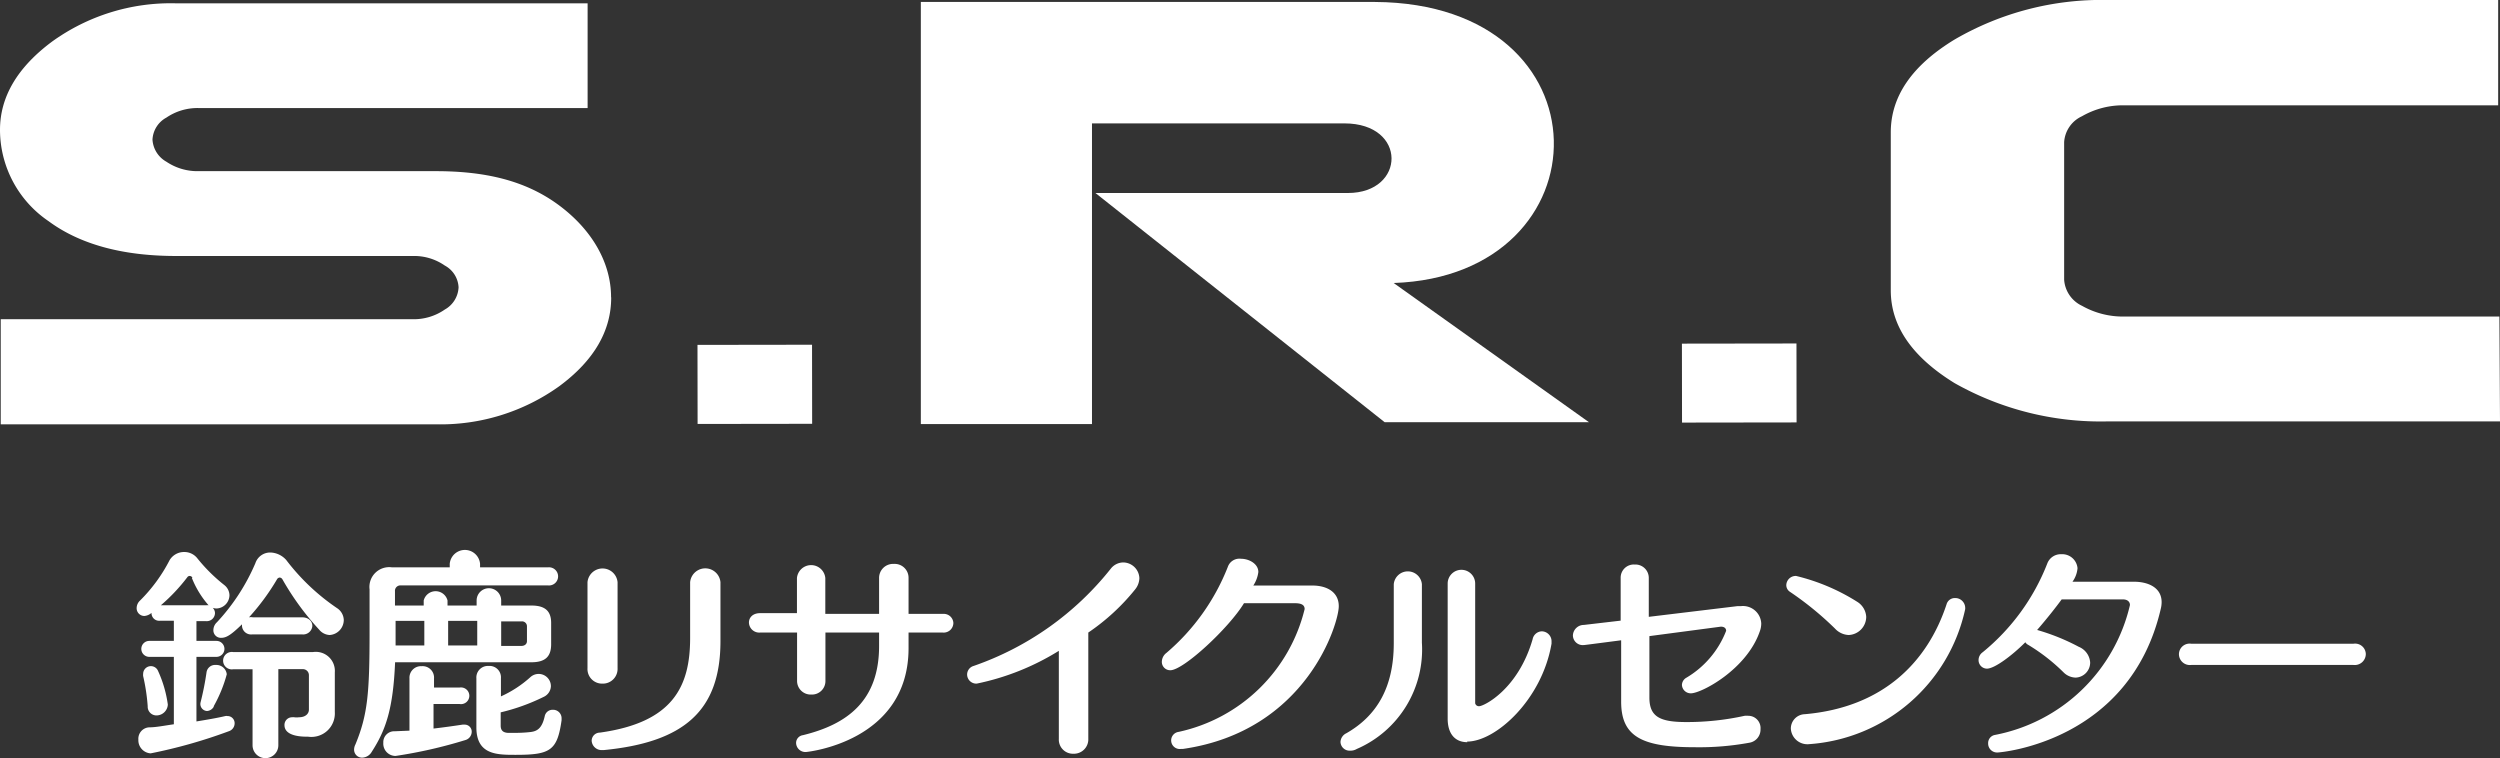 <svg xmlns="http://www.w3.org/2000/svg" viewBox="0 0 203.62 61.75"><rect x="0" y="0" width="203.62" height="61.75" fill="#333333" stroke="none"/><defs><style>.cls-1{fill:#fff;}</style></defs><title>アセット 3</title><g id="レイヤー_2" data-name="レイヤー 2"><g id="レイヤー_1-2" data-name="レイヤー 1"><path class="cls-1" d="M49.78,24.23c0,2.72-1.4,5.13-4.22,7.22A16.6,16.6,0,0,1,35.5,34.56l-35.44,0V26l33.58,0a4.42,4.42,0,0,0,2.59-.79,2.18,2.18,0,0,0,1.12-1.81,2.13,2.13,0,0,0-1.12-1.77,4.37,4.37,0,0,0-2.6-.78l-19.28,0c-3.94,0-7.6-.77-10.4-2.84A9,9,0,0,1,0,10.58C0,7.9,1.4,5.51,4.21,3.41A16.52,16.52,0,0,1,14.31.27l33.55,0V8.8l-31.69,0a4.5,4.5,0,0,0-2.62.78,2.16,2.16,0,0,0-1.13,1.79,2.21,2.21,0,0,0,1.13,1.8,4.52,4.52,0,0,0,2.63.77l19.28,0c3.92,0,7.27.7,10.07,2.78s4.24,4.8,4.24,7.48"/><rect class="cls-1" x="56.81" y="28.09" width="9.33" height="6.44" transform="translate(-0.04 0.08) rotate(-0.08)"/><rect class="cls-1" x="137" y="27.97" width="9.33" height="6.43" transform="translate(-0.05 0.21) rotate(-0.08)"/><path class="cls-1" d="M203.62,34.32l-31.88,0a24.18,24.18,0,0,1-12.55-3.12Q154,28,154,23.65l0-12.87q0-4.39,5.18-7.55A23.81,23.81,0,0,1,171.7,0l31.77,0,0,8.58-30.37,0a6.68,6.68,0,0,0-3.53.89,2.49,2.49,0,0,0-1.45,2.11V22.78a2.54,2.54,0,0,0,1.46,2.13,6.77,6.77,0,0,0,3.53.87l30.46,0Z"/><path class="cls-1" d="M113.51,23.05C131,22.45,131.31.28,112,.16l-37,0,0,34.38,13.94,0,0-24.49,20.56,0c5.14,0,5,5.67.28,5.67l-20.56,0,23.56,18.67,16.64,0Z"/><path class="cls-1" d="M12.27,61.36a1.07,1.07,0,0,1-1-1.12.93.93,0,0,1,.89-1c.54,0,1.23-.14,2-.25V53.5h-2a.65.65,0,1,1,0-1.3h2V50.56H13a.62.62,0,0,1-.66-.64v0l-.09.07a1,1,0,0,1-.5.18.63.63,0,0,1-.62-.66.84.84,0,0,1,.27-.59,13,13,0,0,0,2.41-3.29,1.37,1.37,0,0,1,1.2-.67,1.34,1.34,0,0,1,1.06.51,13.57,13.57,0,0,0,2.21,2.19,1.09,1.09,0,0,1,.41.82,1.1,1.1,0,0,1-1.05,1.08,1.12,1.12,0,0,1-.31-.05.62.62,0,0,1,.18.43.67.67,0,0,1-.74.65H16V52.2h1.63a.65.65,0,1,1,0,1.3H16v5.26c.85-.14,1.68-.28,2.36-.44a.44.44,0,0,1,.16,0,.58.58,0,0,1,.59.6.68.68,0,0,1-.48.64A41.54,41.54,0,0,1,12.27,61.36Zm1.4-4a.93.93,0,0,1-.93.91.71.71,0,0,1-.71-.75,15.94,15.94,0,0,0-.37-2.45.62.62,0,0,1,0-.18.63.63,0,0,1,1.21-.25A9.75,9.75,0,0,1,13.67,57.39Zm2-10.31a.26.26,0,0,0-.22-.14.23.23,0,0,0-.19.1A14.84,14.84,0,0,1,13.1,49.3h3.68a.75.75,0,0,1,.21,0A7.64,7.64,0,0,1,15.63,47.08Zm1.76,10.47a.68.68,0,0,1-.57.39.57.57,0,0,1-.52-.72,23.52,23.52,0,0,0,.48-2.42.7.7,0,0,1,.75-.61.85.85,0,0,1,.9.76A11.29,11.29,0,0,1,17.39,57.55ZM28,50.49a1.23,1.23,0,0,1-1.15,1.23,1.17,1.17,0,0,1-.85-.43A22,22,0,0,1,23,47.18a.29.29,0,0,0-.21-.14.27.27,0,0,0-.22.13,18.62,18.62,0,0,1-2.29,3.11.85.85,0,0,1,.32,0H24.6c.56,0,.84.34.84.7a.75.75,0,0,1-.84.69H20.55a.74.74,0,0,1-.84-.69s0-.09,0-.13c-.87.84-1.26,1.1-1.69,1.1a.61.61,0,0,1-.64-.64.88.88,0,0,1,.29-.63,16.59,16.59,0,0,0,3.13-4.81A1.27,1.27,0,0,1,22,45a1.79,1.79,0,0,1,1.32.62,17.57,17.57,0,0,0,4.13,3.91A1.2,1.2,0,0,1,28,50.49Zm-3,9.51c-.33,0-1.83,0-1.83-.94a.62.62,0,0,1,.63-.64.56.56,0,0,1,.17,0,1.33,1.33,0,0,0,.38,0c.53,0,.81-.29.81-.62V55a.49.49,0,0,0-.49-.5h-2V60.7a1,1,0,0,1-2.1,0V54.51H19a.71.71,0,1,1,0-1.4h6.49a1.55,1.55,0,0,1,1.78,1.65V58A1.91,1.91,0,0,1,25.08,60Z"/><path class="cls-1" d="M43.28,53.94H32.18c-.16,3.79-.75,5.51-1.9,7.29a.94.94,0,0,1-.77.48.65.65,0,0,1-.67-.65.94.94,0,0,1,.11-.43c1-2.42,1.15-4.2,1.15-9.12V48a1.61,1.61,0,0,1,1.83-1.79h4.7v-.29a1.24,1.24,0,0,1,2.47,0v.29h5.53a.74.74,0,1,1,0,1.47h-12a.44.44,0,0,0-.46.48v1.16h2.34v-.41a1,1,0,0,1,1.94,0v.41h2.37v-.41a1,1,0,0,1,2,0v.41h2.47c1.14,0,1.6.48,1.6,1.42v1.73C44.89,53.46,44.43,53.94,43.28,53.94ZM32.22,61.57a1,1,0,0,1-1-1.07.89.89,0,0,1,.93-.94l1.2-.05V55.26a.94.94,0,0,1,1-1,.93.93,0,0,1,1,1V56h2.08a.68.68,0,1,1,0,1.34H35.31v2c.77-.09,1.57-.2,2.36-.32l.15,0a.57.57,0,0,1,.6.59.71.71,0,0,1-.53.67A38.22,38.22,0,0,1,32.22,61.57Zm2.34-11H32.22v2h2.34Zm4.31,0H36.5v2h2.37ZM42,61.48c-1.53,0-3.2,0-3.2-2.24v-4a.94.94,0,0,1,1-1,.93.93,0,0,1,1,1v1.48a9.28,9.28,0,0,0,2.38-1.55,1,1,0,0,1,.69-.28,1,1,0,0,1,1,1,1,1,0,0,1-.59.87,16.38,16.38,0,0,1-3.5,1.26v1.08c0,.29.1.56.58.59.2,0,.41,0,.61,0a10.88,10.88,0,0,0,1.26-.07c.53-.07.92-.3,1.14-1.3a.65.65,0,0,1,.66-.51.69.69,0,0,1,.71.71s0,.08,0,.14C45.39,61.14,44.82,61.48,42,61.48ZM42.92,51a.4.4,0,0,0-.43-.39H40.82v2h1.64c.28,0,.46-.16.46-.39Z"/><path class="cls-1" d="M49.07,55.68a1.19,1.19,0,0,1-1.22-1.26v-7a1.23,1.23,0,0,1,2.45,0v7A1.2,1.2,0,0,1,49.07,55.68Zm.13,5.41h-.13a.81.81,0,0,1-.88-.76.67.67,0,0,1,.67-.66c5.9-.82,7.35-3.7,7.35-7.7V47.42a1.24,1.24,0,0,1,2.47,0v4.8C58.68,57.89,55.71,60.45,49.2,61.09Z"/><path class="cls-1" d="M77.65,50.74a.79.79,0,0,1-.87.78H74v1.27c0,7.66-8.31,8.46-8.36,8.46a.76.76,0,0,1-.8-.75.64.64,0,0,1,.55-.62C69,59,71.6,57.09,71.6,52.61V51.52H67.23v3.92a1.1,1.1,0,0,1-1.15,1.13,1.11,1.11,0,0,1-1.16-1.13V51.52l-3,0a.84.84,0,0,1-.92-.82c0-.39.3-.76.91-.76h3V47.08a1.16,1.16,0,0,1,2.31,0V50H71.6v-2.9a1.14,1.14,0,0,1,1.2-1.17A1.13,1.13,0,0,1,74,47.06V50h2.82A.78.78,0,0,1,77.65,50.74Z"/><path class="cls-1" d="M88.64,51.52v8.65a1.17,1.17,0,0,1-1.21,1.22,1.15,1.15,0,0,1-1.19-1.21h0l0-7.17a20.47,20.47,0,0,1-6.69,2.67.75.75,0,0,1-.78-.73.73.73,0,0,1,.53-.71,24.5,24.5,0,0,0,11.17-7.92,1.31,1.31,0,0,1,1-.51,1.33,1.33,0,0,1,1.33,1.28,1.52,1.52,0,0,1-.34.91A17.46,17.46,0,0,1,88.64,51.52Z"/><path class="cls-1" d="M96.34,61h-.16A.69.69,0,0,1,96,59.61a13.51,13.51,0,0,0,10.26-10c0-.35-.28-.48-.8-.48h-4.14c-1.21,2-4.92,5.46-6,5.46a.68.68,0,0,1-.69-.71.93.93,0,0,1,.37-.7,17.7,17.7,0,0,0,5-7,1,1,0,0,1,1.07-.67c.68,0,1.42.42,1.42,1.08a2.6,2.6,0,0,1-.41,1.1h4.8c1.25,0,2.16.57,2.16,1.68C109.06,50.67,106.49,59.54,96.34,61Z"/><path class="cls-1" d="M110.51,61a1,1,0,0,1-.55.14.74.74,0,0,1-.78-.71.83.83,0,0,1,.48-.71c2.52-1.44,3.86-3.79,3.86-7.33V47.58a1.15,1.15,0,0,1,2.29,0v4.76A8.82,8.82,0,0,1,110.51,61Zm9-.55c-1,0-1.6-.68-1.6-1.92v-11a1.12,1.12,0,0,1,2.24,0v9.75a.31.31,0,0,0,.32.24c.39,0,3.18-1.37,4.36-5.46a.79.79,0,0,1,.74-.64.81.81,0,0,1,.8.84s0,.11,0,.16C125.59,57,121.82,60.4,119.49,60.4Z"/><path class="cls-1" d="M137.72,56.47a.72.72,0,0,1-.73-.68.7.7,0,0,1,.36-.59,7.64,7.64,0,0,0,3.24-3.82c0-.23-.18-.34-.43-.34l-5.82.77v5c0,1.56.84,2,3,2a21.85,21.85,0,0,0,4.76-.51,1.67,1.67,0,0,1,.29,0,1,1,0,0,1,1,1.09,1.08,1.08,0,0,1-.89,1.1,22.62,22.62,0,0,1-4.46.37c-4.32,0-6-.87-6-3.71v-5c-3,.39-3,.39-3.06.39a.8.8,0,0,1-.87-.78.89.89,0,0,1,.89-.86l3-.35V47.08a1.07,1.07,0,0,1,1.14-1.1,1.09,1.09,0,0,1,1.15,1.1v3.16l7.21-.87h.28a1.49,1.49,0,0,1,1.67,1.4,1.85,1.85,0,0,1-.12.66C142.26,54.53,138.58,56.47,137.72,56.47Z"/><path class="cls-1" d="M152,50.24a1.49,1.49,0,0,1-1.43,1.48,1.61,1.61,0,0,1-1.12-.53,25.85,25.85,0,0,0-3.68-3,.65.65,0,0,1-.28-.53.77.77,0,0,1,.8-.75,16.61,16.61,0,0,1,5,2.12A1.54,1.54,0,0,1,152,50.24Zm-4.65,10.37a1.35,1.35,0,0,1-1.49-1.28A1.17,1.17,0,0,1,147,58.17c6.41-.56,10-4.28,11.54-8.94a.7.7,0,0,1,.69-.52.81.81,0,0,1,.83.75.86.86,0,0,1,0,.16A14,14,0,0,1,147.34,60.61Z"/><path class="cls-1" d="M162.69,61.29a.73.73,0,0,1-.76-.75.67.67,0,0,1,.55-.68,14,14,0,0,0,11-10.58c0-.3-.25-.46-.56-.46h-5c-.5.68-1.21,1.58-2,2.49a17.31,17.31,0,0,1,3.39,1.37,1.49,1.49,0,0,1,.93,1.28,1.23,1.23,0,0,1-1.19,1.23,1.45,1.45,0,0,1-1-.45,15.3,15.3,0,0,0-2.86-2.22.58.58,0,0,1-.23-.21c-1.1,1.1-2.51,2.15-3.13,2.15a.69.69,0,0,1-.68-.71.78.78,0,0,1,.34-.63,17.56,17.56,0,0,0,5.26-7.23,1.17,1.17,0,0,1,1.14-.75,1.25,1.25,0,0,1,1.32,1.14,2.19,2.19,0,0,1-.41,1.1h5c1.17,0,2.26.48,2.26,1.66a2.24,2.24,0,0,1-.07.55C173.47,60.45,162.9,61.29,162.69,61.29Z"/><path class="cls-1" d="M178.47,54.16a.89.89,0,0,1-1-.88.87.87,0,0,1,1-.85h13.22a.87.87,0,0,1,1,.84.9.9,0,0,1-1,.89Z"/></g></g></svg>